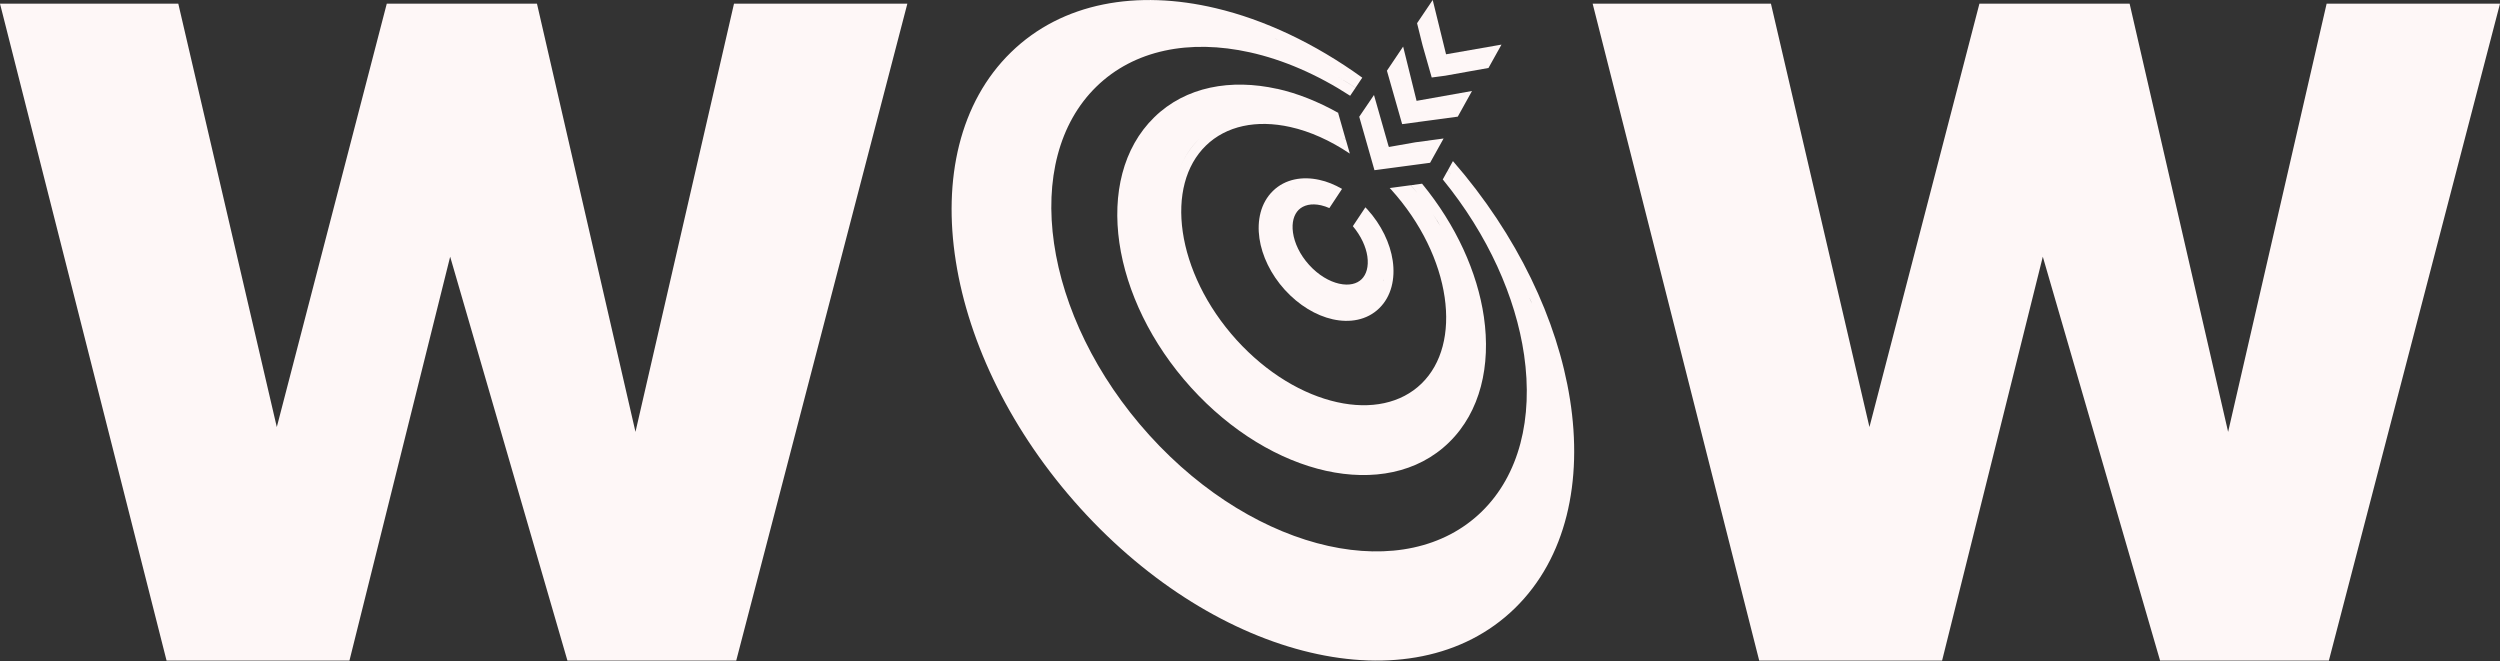 <svg width="121" height="32" viewBox="0 0 121 32" fill="none" xmlns="http://www.w3.org/2000/svg">
<rect x="0" y="0" width="121" height="32" fill="#333333" stroke="none"/>
<g clip-path="url(#clip0_358_4611)">
<path d="M107.841 20.903L103.073 0.177H95.804L90.481 20.669L85.713 0.177H77.084L85.146 31.974H93.997L98.872 12.424L104.548 31.974H112.717L121 0.177H112.609L107.841 20.903Z" fill="#FEF7F7"/>
<path d="M21.788 12.424L27.464 31.974H35.633L43.916 0.177H35.526L30.757 20.903L25.989 0.177H18.72L13.397 20.669L8.629 0.177H0L8.062 31.974H16.913L21.788 12.424Z" fill="#FEF7F7"/>
<path d="M75.986 19.324C75.383 15.495 73.441 11.379 70.322 7.797L70.072 8.249C70.123 8.311 70.175 8.377 70.226 8.439C70.175 8.377 70.123 8.315 70.072 8.254L70.012 8.356L69.83 8.685C72.026 11.371 73.362 14.389 73.766 17.177C74.21 20.249 73.532 22.992 71.713 24.765C69.893 26.537 67.214 27.072 64.285 26.422C61.36 25.772 58.237 23.942 55.633 21.068C53.028 18.193 51.459 14.846 51.015 11.778C50.571 8.706 51.249 5.963 53.068 4.191C54.887 2.418 57.567 1.883 60.496 2.533C62.093 2.887 63.75 3.598 65.347 4.635L65.609 4.248C65.323 4.063 65.034 3.886 64.745 3.718C65.034 3.882 65.323 4.059 65.609 4.244L65.815 3.936L65.934 3.759C63.627 2.093 61.189 0.95 58.835 0.395C55.05 -0.502 51.423 0.103 48.93 2.533C46.437 4.964 45.632 8.681 46.263 12.654C46.889 16.631 48.958 20.92 52.291 24.6C55.625 28.281 59.624 30.687 63.413 31.579C67.198 32.476 70.825 31.871 73.318 29.441C75.811 27.01 76.616 23.293 75.986 19.32V19.324ZM74.095 14.562C74.115 14.607 74.13 14.657 74.15 14.702C74.111 14.603 74.067 14.508 74.023 14.41C74.047 14.459 74.071 14.513 74.095 14.562ZM61.784 1.896C61.831 1.916 61.879 1.941 61.927 1.962C61.843 1.925 61.764 1.888 61.681 1.851C61.717 1.867 61.752 1.879 61.788 1.896H61.784Z" fill="#FEF7F7"/>
<path d="M69.227 7.978L69.216 7.879L69.227 7.978Z" fill="#FEF7F7"/>
<path d="M64.816 13.731C64.341 13.624 63.814 13.32 63.362 12.822C62.91 12.325 62.652 11.757 62.581 11.26C62.51 10.758 62.629 10.38 62.858 10.153C63.092 9.927 63.465 9.829 63.94 9.936C64.071 9.964 64.206 10.014 64.341 10.071L64.955 9.142C64.594 8.936 64.226 8.784 63.857 8.706C63.049 8.525 62.208 8.657 61.61 9.241C61.011 9.825 60.833 10.684 60.956 11.535C61.079 12.387 61.507 13.279 62.184 14.027C62.866 14.776 63.695 15.274 64.507 15.454C65.316 15.635 66.156 15.504 66.754 14.92C67.353 14.336 67.531 13.476 67.409 12.625C67.286 11.774 66.858 10.881 66.18 10.133C66.148 10.1 66.116 10.067 66.085 10.034L65.823 10.429C65.823 10.429 65.839 10.45 65.851 10.458C65.843 10.45 65.835 10.441 65.823 10.429L65.478 10.947C65.875 11.42 66.112 11.942 66.18 12.407C66.251 12.909 66.132 13.287 65.902 13.513C65.672 13.739 65.296 13.838 64.82 13.731H64.816ZM62.617 9.183C62.617 9.183 62.644 9.179 62.656 9.175C62.632 9.183 62.609 9.187 62.589 9.195C62.597 9.195 62.609 9.187 62.617 9.183ZM66.961 13.53C66.961 13.53 66.961 13.542 66.961 13.55C66.961 13.571 66.949 13.591 66.945 13.612C66.949 13.583 66.957 13.559 66.961 13.53Z" fill="#FEF7F7"/>
<path d="M61.82 4.302C59.577 3.804 57.393 4.186 55.867 5.675C54.341 7.164 53.837 9.401 54.178 11.753C54.519 14.105 55.712 16.622 57.65 18.761C59.589 20.899 61.935 22.289 64.178 22.787C66.422 23.284 68.606 22.902 70.132 21.413C71.658 19.925 72.161 17.687 71.82 15.335C71.507 13.184 70.48 10.902 68.828 8.891L68.288 8.965C68.4 9.097 68.51 9.228 68.614 9.36C68.507 9.228 68.392 9.097 68.281 8.965L67.262 9.101C67.282 9.121 67.302 9.142 67.321 9.162C68.792 10.787 69.672 12.67 69.921 14.385C70.171 16.104 69.787 17.605 68.804 18.563C67.821 19.521 66.35 19.83 64.713 19.464C63.076 19.102 61.321 18.074 59.846 16.45C58.376 14.825 57.496 12.942 57.246 11.227C56.996 9.508 57.381 8.007 58.364 7.049C59.347 6.09 60.817 5.782 62.454 6.148C63.398 6.358 64.384 6.798 65.332 7.435L65.138 6.761C65.074 6.724 65.015 6.683 64.951 6.65C65.011 6.683 65.074 6.716 65.133 6.753L64.896 5.922L64.769 5.478L64.777 5.465C63.798 4.918 62.795 4.515 61.812 4.297L61.82 4.302ZM69.343 10.355C69.422 10.474 69.505 10.598 69.581 10.717C69.628 10.791 69.668 10.869 69.715 10.947C69.597 10.75 69.474 10.552 69.343 10.355ZM58.055 6.707C57.635 7.119 57.313 7.612 57.091 8.163C57.313 7.612 57.63 7.119 58.055 6.707Z" fill="#FEF7F7"/>
<path d="M68.856 2.208L69.295 3.751L69.949 3.664L71.091 3.459L72.042 3.29L72.672 2.159L69.989 2.628L69.343 0L68.586 1.123L68.808 2.019L68.856 2.208Z" fill="#FEF7F7"/>
<path d="M66.524 8.237L69.216 7.879L69.87 6.703L68.502 6.888L67.222 7.114L67.206 7.061H67.202L66.98 6.28L66.501 4.598L65.787 5.65L66.524 8.237Z" fill="#FEF7F7"/>
<path d="M70.556 5.646L71.245 4.404L68.562 4.881L67.912 2.254L67.127 3.422L67.864 6.008L70.556 5.646Z" fill="#FEF7F7"/>
</g>
<defs>
<clipPath id="clip0_358_4611">
<rect width="121" height="32" fill="white"/>
</clipPath>
</defs>
</svg>
